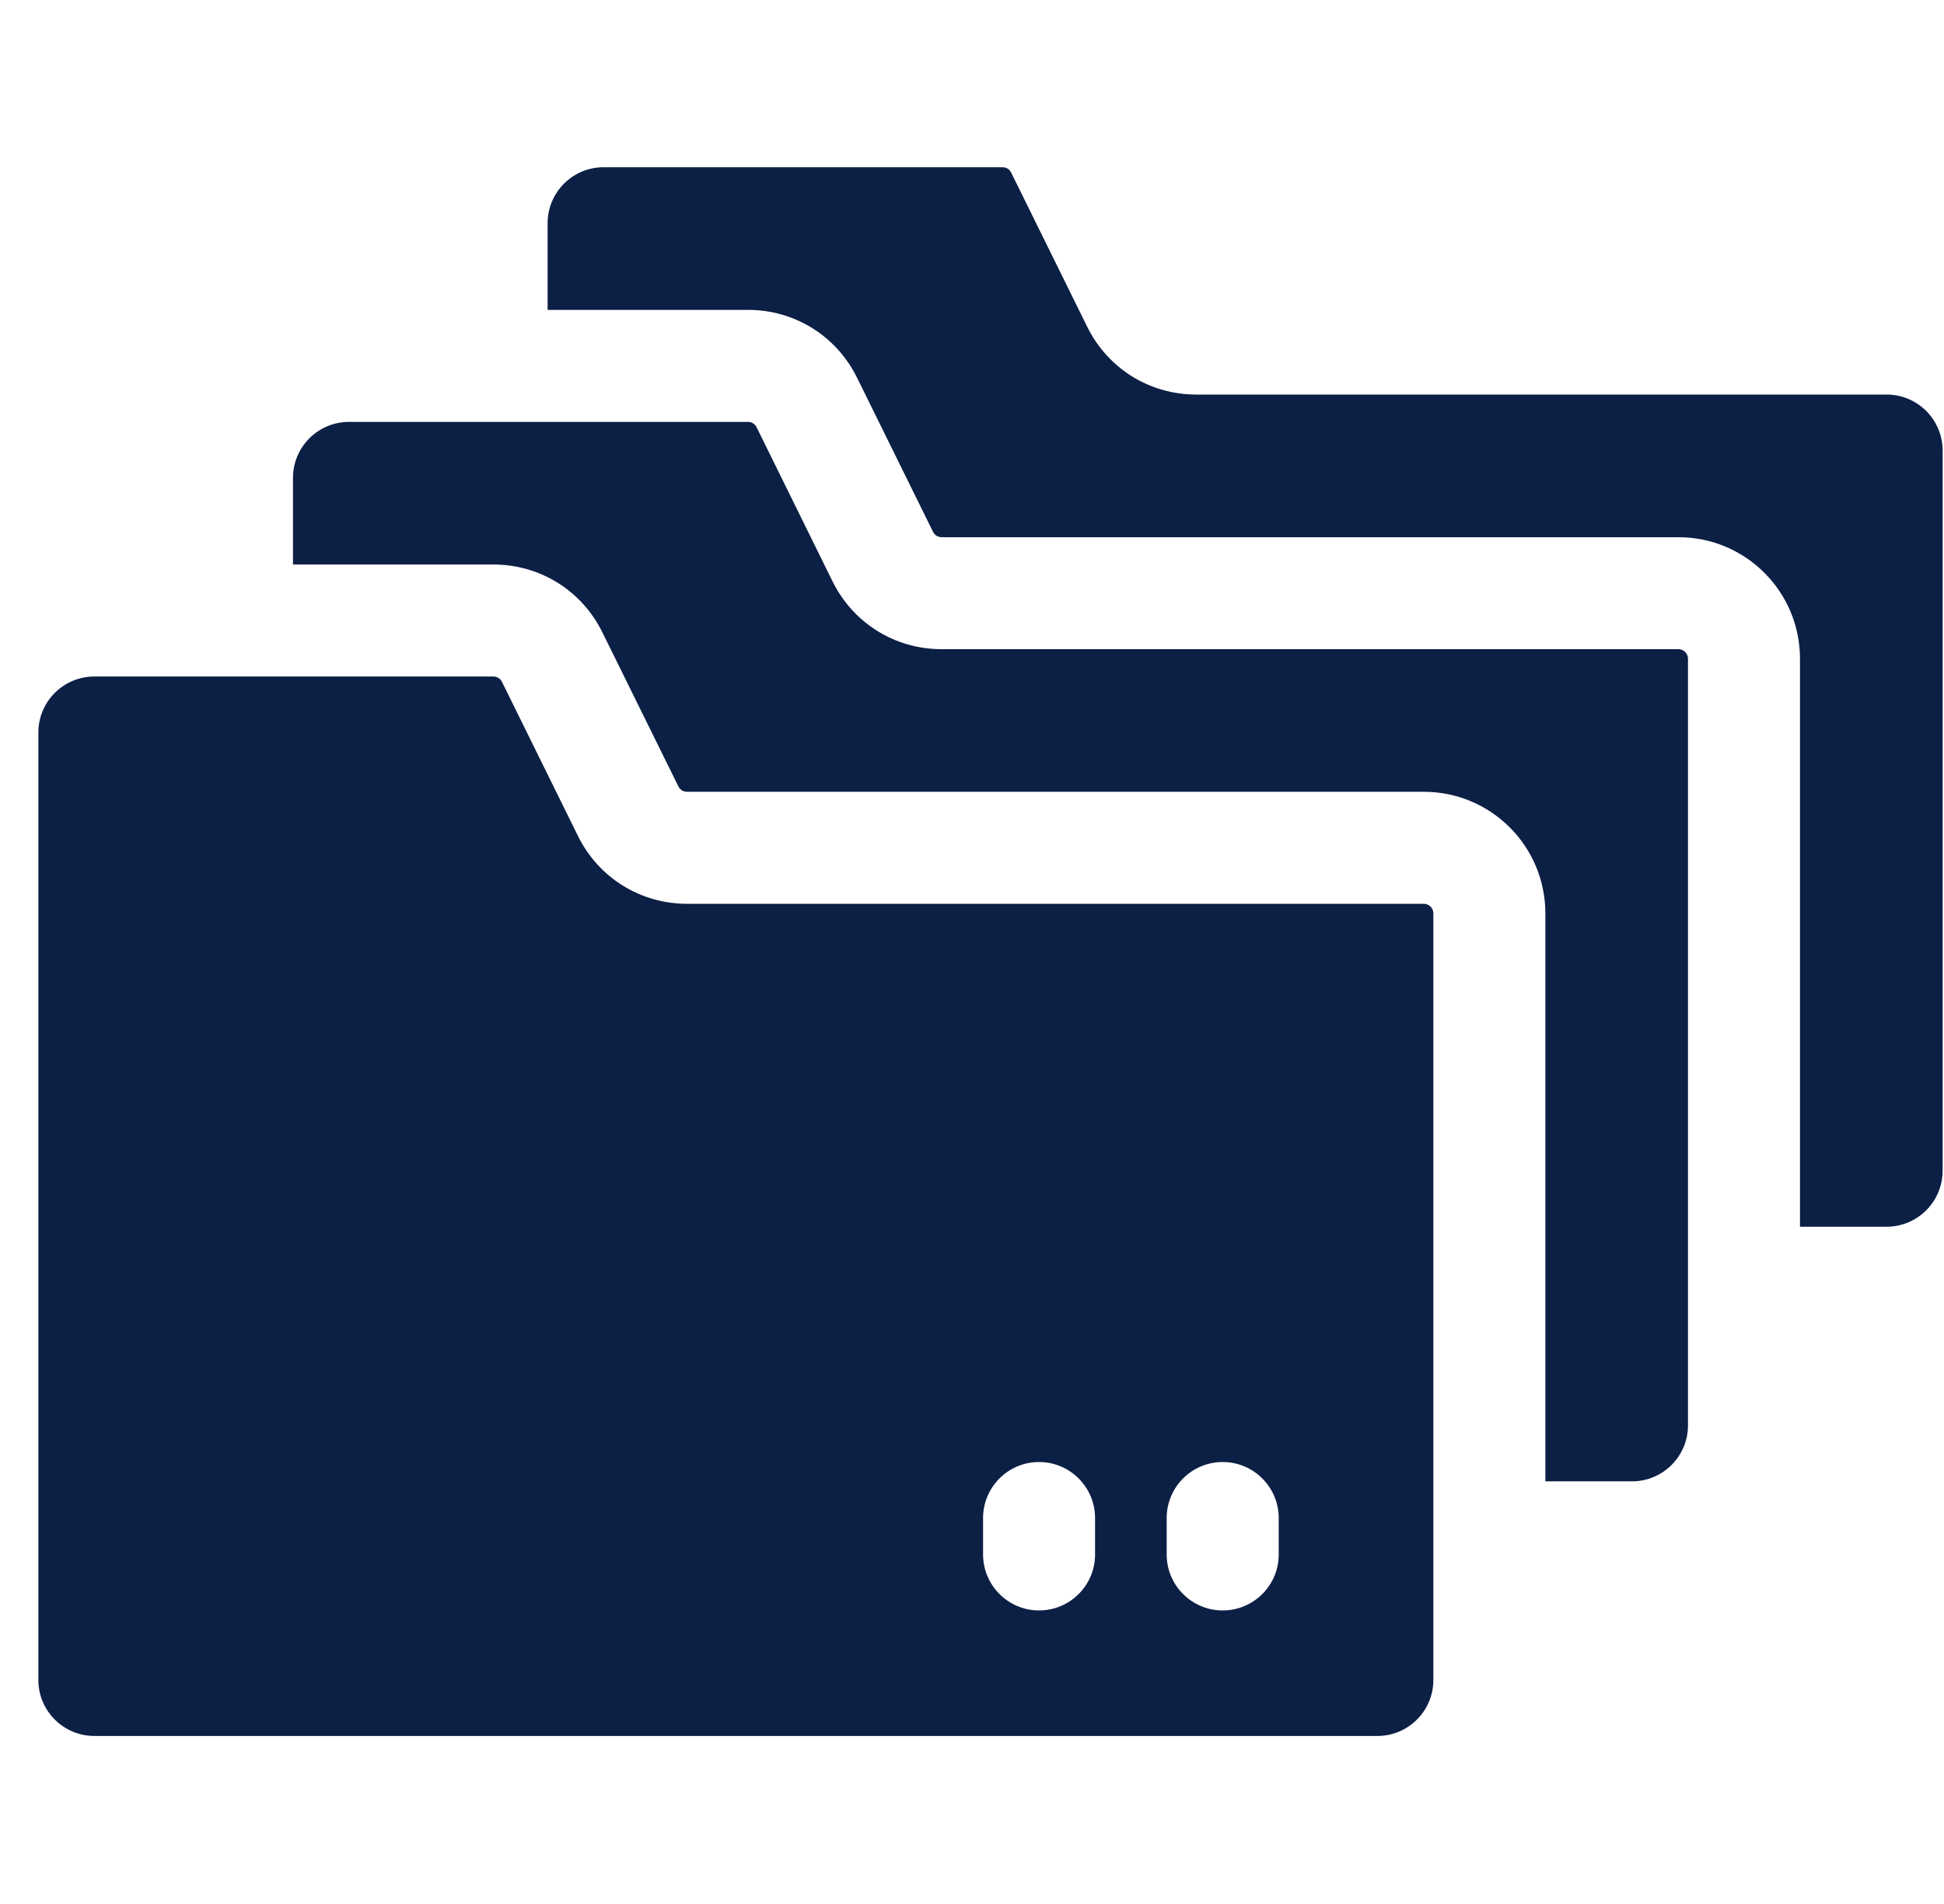<svg width="49" height="48" viewBox="0 0 49 48" fill="none" xmlns="http://www.w3.org/2000/svg">
<g clip-path="url(#clip0_3631_13)">
<path d="M48.965 11.359V29.514C48.965 30.294 48.333 30.926 47.553 30.926H45.37V16.607C45.37 14.914 43.998 13.543 42.305 13.543H23.734C23.642 13.543 23.558 13.491 23.518 13.408L21.602 9.521C21.081 8.466 20.028 7.812 18.852 7.812H13.803V5.628C13.803 4.848 14.435 4.216 15.214 4.216H25.271C25.364 4.216 25.447 4.268 25.487 4.351L27.404 8.238C27.924 9.292 28.977 9.947 30.153 9.947H47.553C48.333 9.947 48.965 10.579 48.965 11.359Z" fill="#0C1F45"/>
<path d="M42.547 16.607V35.933C42.547 36.713 41.915 37.345 41.135 37.345H38.952V23.026C38.952 21.333 37.58 19.961 35.887 19.961H17.316C17.224 19.961 17.14 19.91 17.1 19.827L15.183 15.941C14.654 14.869 13.592 14.231 12.434 14.231H7.385V12.048C7.385 11.268 8.017 10.636 8.797 10.636H18.853C18.946 10.636 19.029 10.687 19.07 10.77L20.985 14.657C21.506 15.711 22.559 16.366 23.735 16.366H42.306C42.438 16.366 42.547 16.474 42.547 16.607Z" fill="#0C1F45"/>
<path d="M35.888 22.785H17.317C16.142 22.785 15.088 22.13 14.568 21.075C13.602 19.116 14.027 19.98 12.652 17.189C12.611 17.106 12.528 17.055 12.435 17.055H2.379C1.599 17.055 0.967 17.687 0.967 18.467V42.353C0.967 43.132 1.599 43.764 2.379 43.764H34.718C35.497 43.764 36.129 43.132 36.129 42.353V23.026C36.129 22.893 36.021 22.785 35.888 22.785ZM27.602 39.189C27.602 39.972 26.964 40.6 26.19 40.6C25.418 40.6 24.779 39.972 24.779 39.189C24.779 38.674 24.779 38.784 24.779 38.27C24.779 37.494 25.408 36.858 26.19 36.858C26.971 36.858 27.602 37.494 27.602 38.27V39.189ZM32.231 39.189C32.231 39.972 31.593 40.6 30.819 40.6C30.042 40.6 29.407 39.97 29.407 39.189C29.407 38.674 29.407 38.784 29.407 38.27C29.407 37.493 30.037 36.858 30.819 36.858C31.6 36.858 32.231 37.494 32.231 38.27V39.189Z" fill="#0C1F45"/>
</g>
<defs>
<clipPath id="clip0_3631_13">
<rect width="48" height="48" fill="white" transform="translate(0.969)"/>
</clipPath>
</defs>
</svg>
